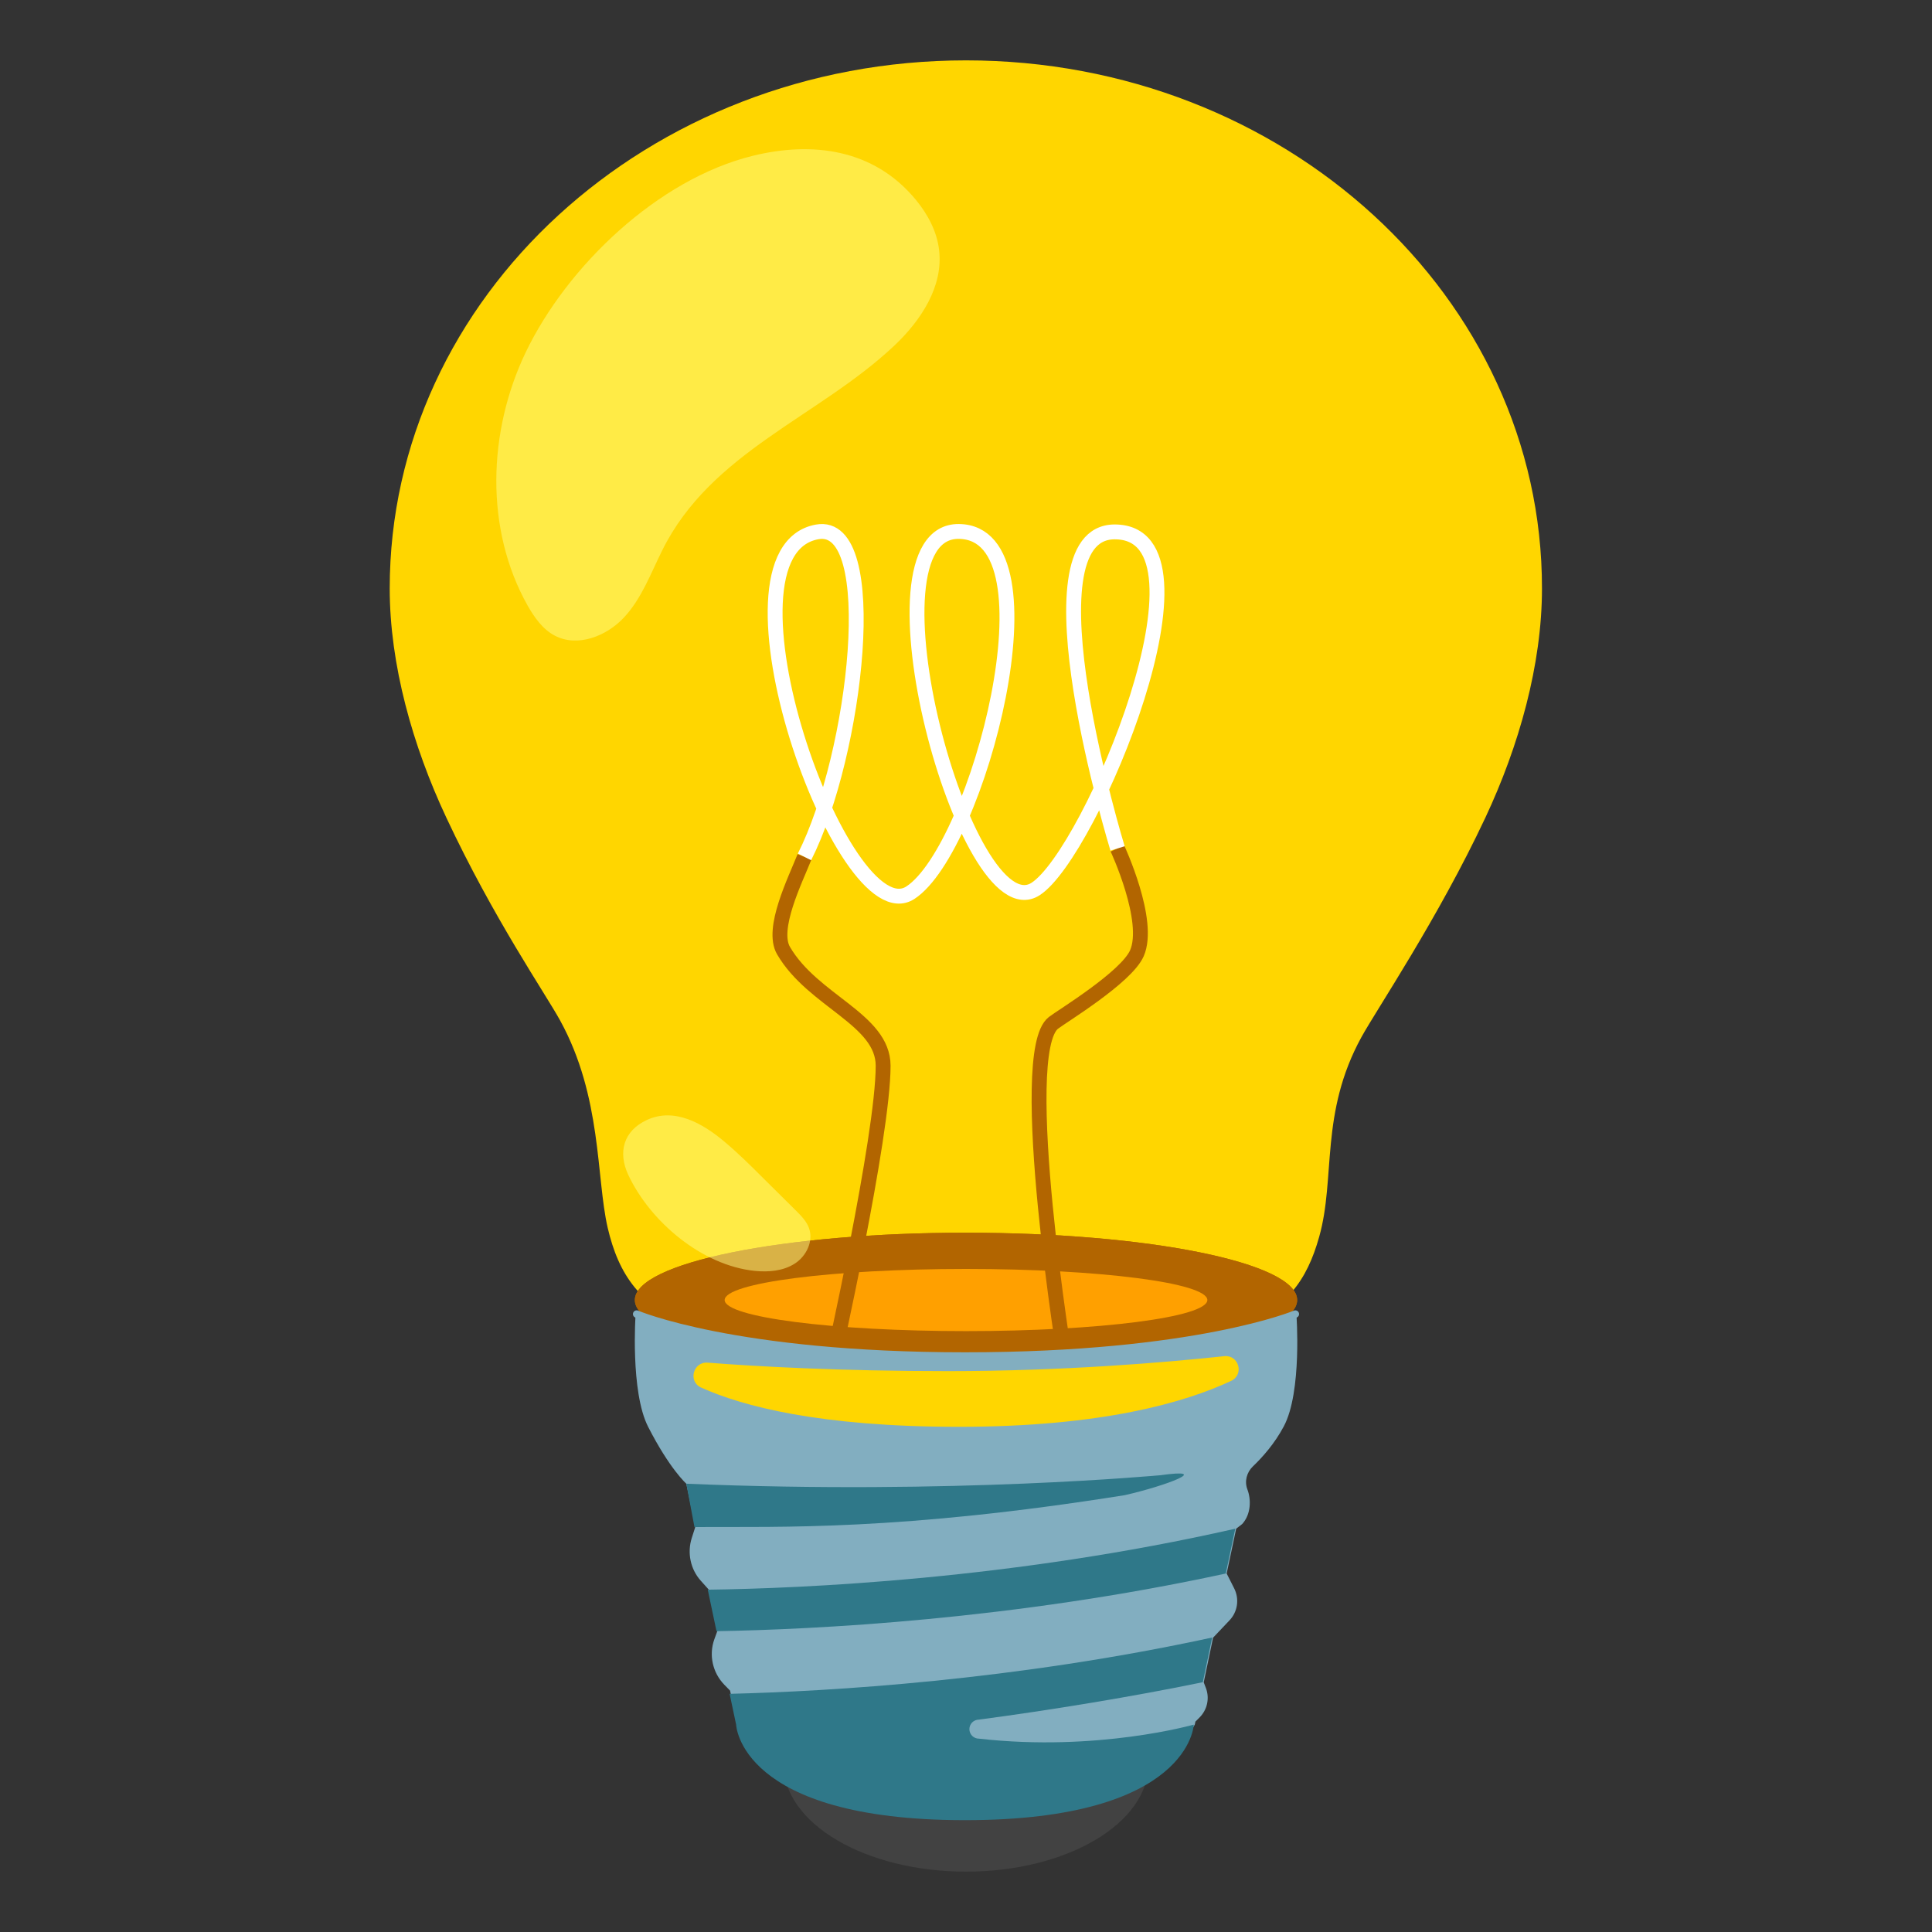 <svg width="130" height="130" viewBox="0 0 130 130" fill="none" xmlns="http://www.w3.org/2000/svg">
<rect x="0" y="0" width="130" height="130" fill="#333333" stroke="none"/>
<g id="noto:light-bulb">
<path id="Vector" d="M65 125.938C71.781 125.938 77.279 122.696 77.279 118.696C77.279 114.697 71.781 111.455 65 111.455C58.218 111.455 52.721 114.697 52.721 118.696C52.721 122.696 58.218 125.938 65 125.938Z" fill="#424242"/>
<path id="Vector_2" d="M65 4.062C43.591 4.062 26.223 19.977 26.223 39.599C26.223 44.718 27.767 50.192 30.032 55.016C33.211 61.801 36.674 66.818 37.69 68.666C40.513 73.805 40.107 79.219 40.889 82.611C42.362 88.948 46.77 91.244 64.99 91.244C83.21 91.244 87.13 89.06 88.766 83.22C89.883 79.249 88.796 74.912 91.609 69.784C92.625 67.935 96.759 61.811 99.948 55.016C102.213 50.192 103.756 44.718 103.756 39.599C103.777 19.977 86.409 4.062 65 4.062Z" fill="#FFD600"/>
<path id="Vector_3" d="M65 92.006C77.306 92.006 87.283 89.978 87.283 87.476C87.283 84.974 77.306 82.946 65 82.946C52.694 82.946 42.717 84.974 42.717 87.476C42.717 89.978 52.694 92.006 65 92.006Z" fill="#B26500"/>
<path id="Vector_4" d="M65 92.006C77.306 92.006 87.283 89.978 87.283 87.476C87.283 84.974 77.306 82.946 65 82.946C52.694 82.946 42.717 84.974 42.717 87.476C42.717 89.978 52.694 92.006 65 92.006Z" fill="#B26500"/>
<path id="Vector_5" d="M65 89.568C73.969 89.568 81.24 88.632 81.24 87.476C81.24 86.32 73.969 85.384 65 85.384C56.031 85.384 48.76 86.32 48.76 87.476C48.76 88.632 56.031 89.568 65 89.568Z" fill="#FFA000"/>
<g id="Group">
<path id="Vector_6" d="M54.133 57.657C53.503 59.241 51.868 62.501 52.721 63.964C54.702 67.366 59.424 68.585 59.424 71.713C59.424 76.486 55.951 91.954 55.951 91.954M75.187 57.088C75.187 57.088 77.462 61.963 76.497 64.147C75.776 65.772 71.439 68.392 70.88 68.829C68.291 70.86 71.734 91.965 71.734 91.965" stroke="#B26500" stroke-miterlimit="10"/>
<path id="Vector_7" d="M54.133 57.657C57.627 50.751 59.424 34.988 54.986 35.79C47.501 37.141 56.723 63.04 61.263 60.064C65.802 57.088 71.429 35.841 64.523 35.76C57.616 35.679 64.99 62.837 69.682 59.82C73.389 57.433 82.438 35.79 75.004 35.79C68.677 35.79 75.197 57.088 75.197 57.088" stroke="white" stroke-miterlimit="10"/>
</g>
<path id="Vector_8" d="M87.232 88.42C87.232 88.42 81.382 91.243 65 91.243C48.618 91.243 42.768 88.42 42.768 88.42C42.768 88.42 42.402 93.64 43.611 96.007C45.063 98.85 46.181 99.836 46.181 99.836L46.79 102.73L46.546 103.492C46.231 104.487 46.455 105.584 47.156 106.366L47.684 106.955L48.273 109.738L48.069 110.296C47.684 111.363 47.948 112.551 48.74 113.364L49.126 113.76L49.603 116.035C49.603 116.035 52.02 121.194 65 121.194C77.98 121.194 80.397 116.035 80.397 116.035L80.438 115.842L80.702 115.578C81.23 115.06 81.402 114.288 81.148 113.597L80.996 113.201L81.626 110.195L82.733 109.027C83.281 108.448 83.403 107.595 83.048 106.884L82.54 105.879L83.18 102.862L83.586 102.547C84.185 101.887 84.195 100.892 83.931 100.211C83.728 99.673 83.891 99.064 84.307 98.668C84.947 98.058 85.769 97.134 86.379 95.986C87.628 93.661 87.232 88.42 87.232 88.42Z" fill="#82AEC0"/>
<path id="Vector_9" d="M46.181 99.836L46.729 102.751C52.64 102.721 60.531 103.015 75.674 100.608C78.406 99.989 81.687 98.76 78.061 99.267C78.061 99.257 64.157 100.588 46.181 99.836ZM48.212 109.759C54.752 109.647 68.118 108.997 82.479 105.879L83.119 102.863C68.098 106.275 53.97 106.885 47.623 106.966L48.212 109.759ZM81.565 110.185C68.27 113.07 55.829 113.811 49.095 113.974L49.532 116.046C49.532 116.046 49.745 122.475 64.929 122.475C80.112 122.475 80.326 116.046 80.326 116.046C80.326 116.046 73.846 117.894 65.873 116.99C65.789 116.991 65.706 116.975 65.628 116.943C65.55 116.912 65.479 116.865 65.419 116.806C65.299 116.687 65.23 116.525 65.228 116.355C65.227 116.186 65.293 116.022 65.412 115.901C65.531 115.781 65.694 115.712 65.863 115.71C70.627 115.081 76.314 114.146 80.935 113.192L81.565 110.185Z" fill="#2F7889"/>
<path id="Vector_10" d="M42.839 88.42C42.839 88.42 49.4 91.243 64.939 91.243C80.478 91.243 87.161 88.42 87.161 88.42" stroke="#82AEC0" stroke-width="0.5" stroke-miterlimit="10" stroke-linecap="round"/>
<path id="Vector_11" opacity="0.5" d="M50.659 10.482C54.63 9.507 58.784 9.994 61.628 13.447C62.431 14.422 63.05 15.58 63.192 16.84C63.477 19.267 61.973 21.562 60.186 23.248C55.087 28.062 47.846 30.398 44.556 37.04C43.784 38.594 43.174 40.27 41.996 41.539C40.818 42.809 38.858 43.581 37.324 42.768C36.512 42.342 35.953 41.539 35.496 40.737C32.612 35.598 32.825 29.047 35.364 23.725C38.157 17.896 44.281 12.046 50.659 10.482Z" fill="#FFFF8D"/>
<path id="Vector_12" d="M47.176 93.366C46.282 92.96 46.638 91.619 47.612 91.69C50.883 91.944 56.448 92.259 63.812 92.259C71.571 92.259 78.396 91.68 82.377 91.254C83.362 91.152 83.738 92.503 82.834 92.919C79.767 94.361 74.151 96.007 64.523 96.007C55.128 96.007 49.948 94.615 47.176 93.366Z" fill="#FFD600"/>
<path id="Vector_13" opacity="0.5" d="M50.791 85.516C51.716 85.607 52.691 85.526 53.473 85.028C54.255 84.531 54.752 83.515 54.438 82.641C54.275 82.184 53.919 81.819 53.574 81.474C52.812 80.722 52.051 79.97 51.299 79.219C50.456 78.376 49.613 77.543 48.699 76.781C47.288 75.603 45.388 74.496 43.53 75.359C41.945 76.091 41.569 77.533 42.27 79.046C43.763 82.225 47.237 85.15 50.791 85.516Z" fill="#FFFF8D"/>
</g>
</svg>
